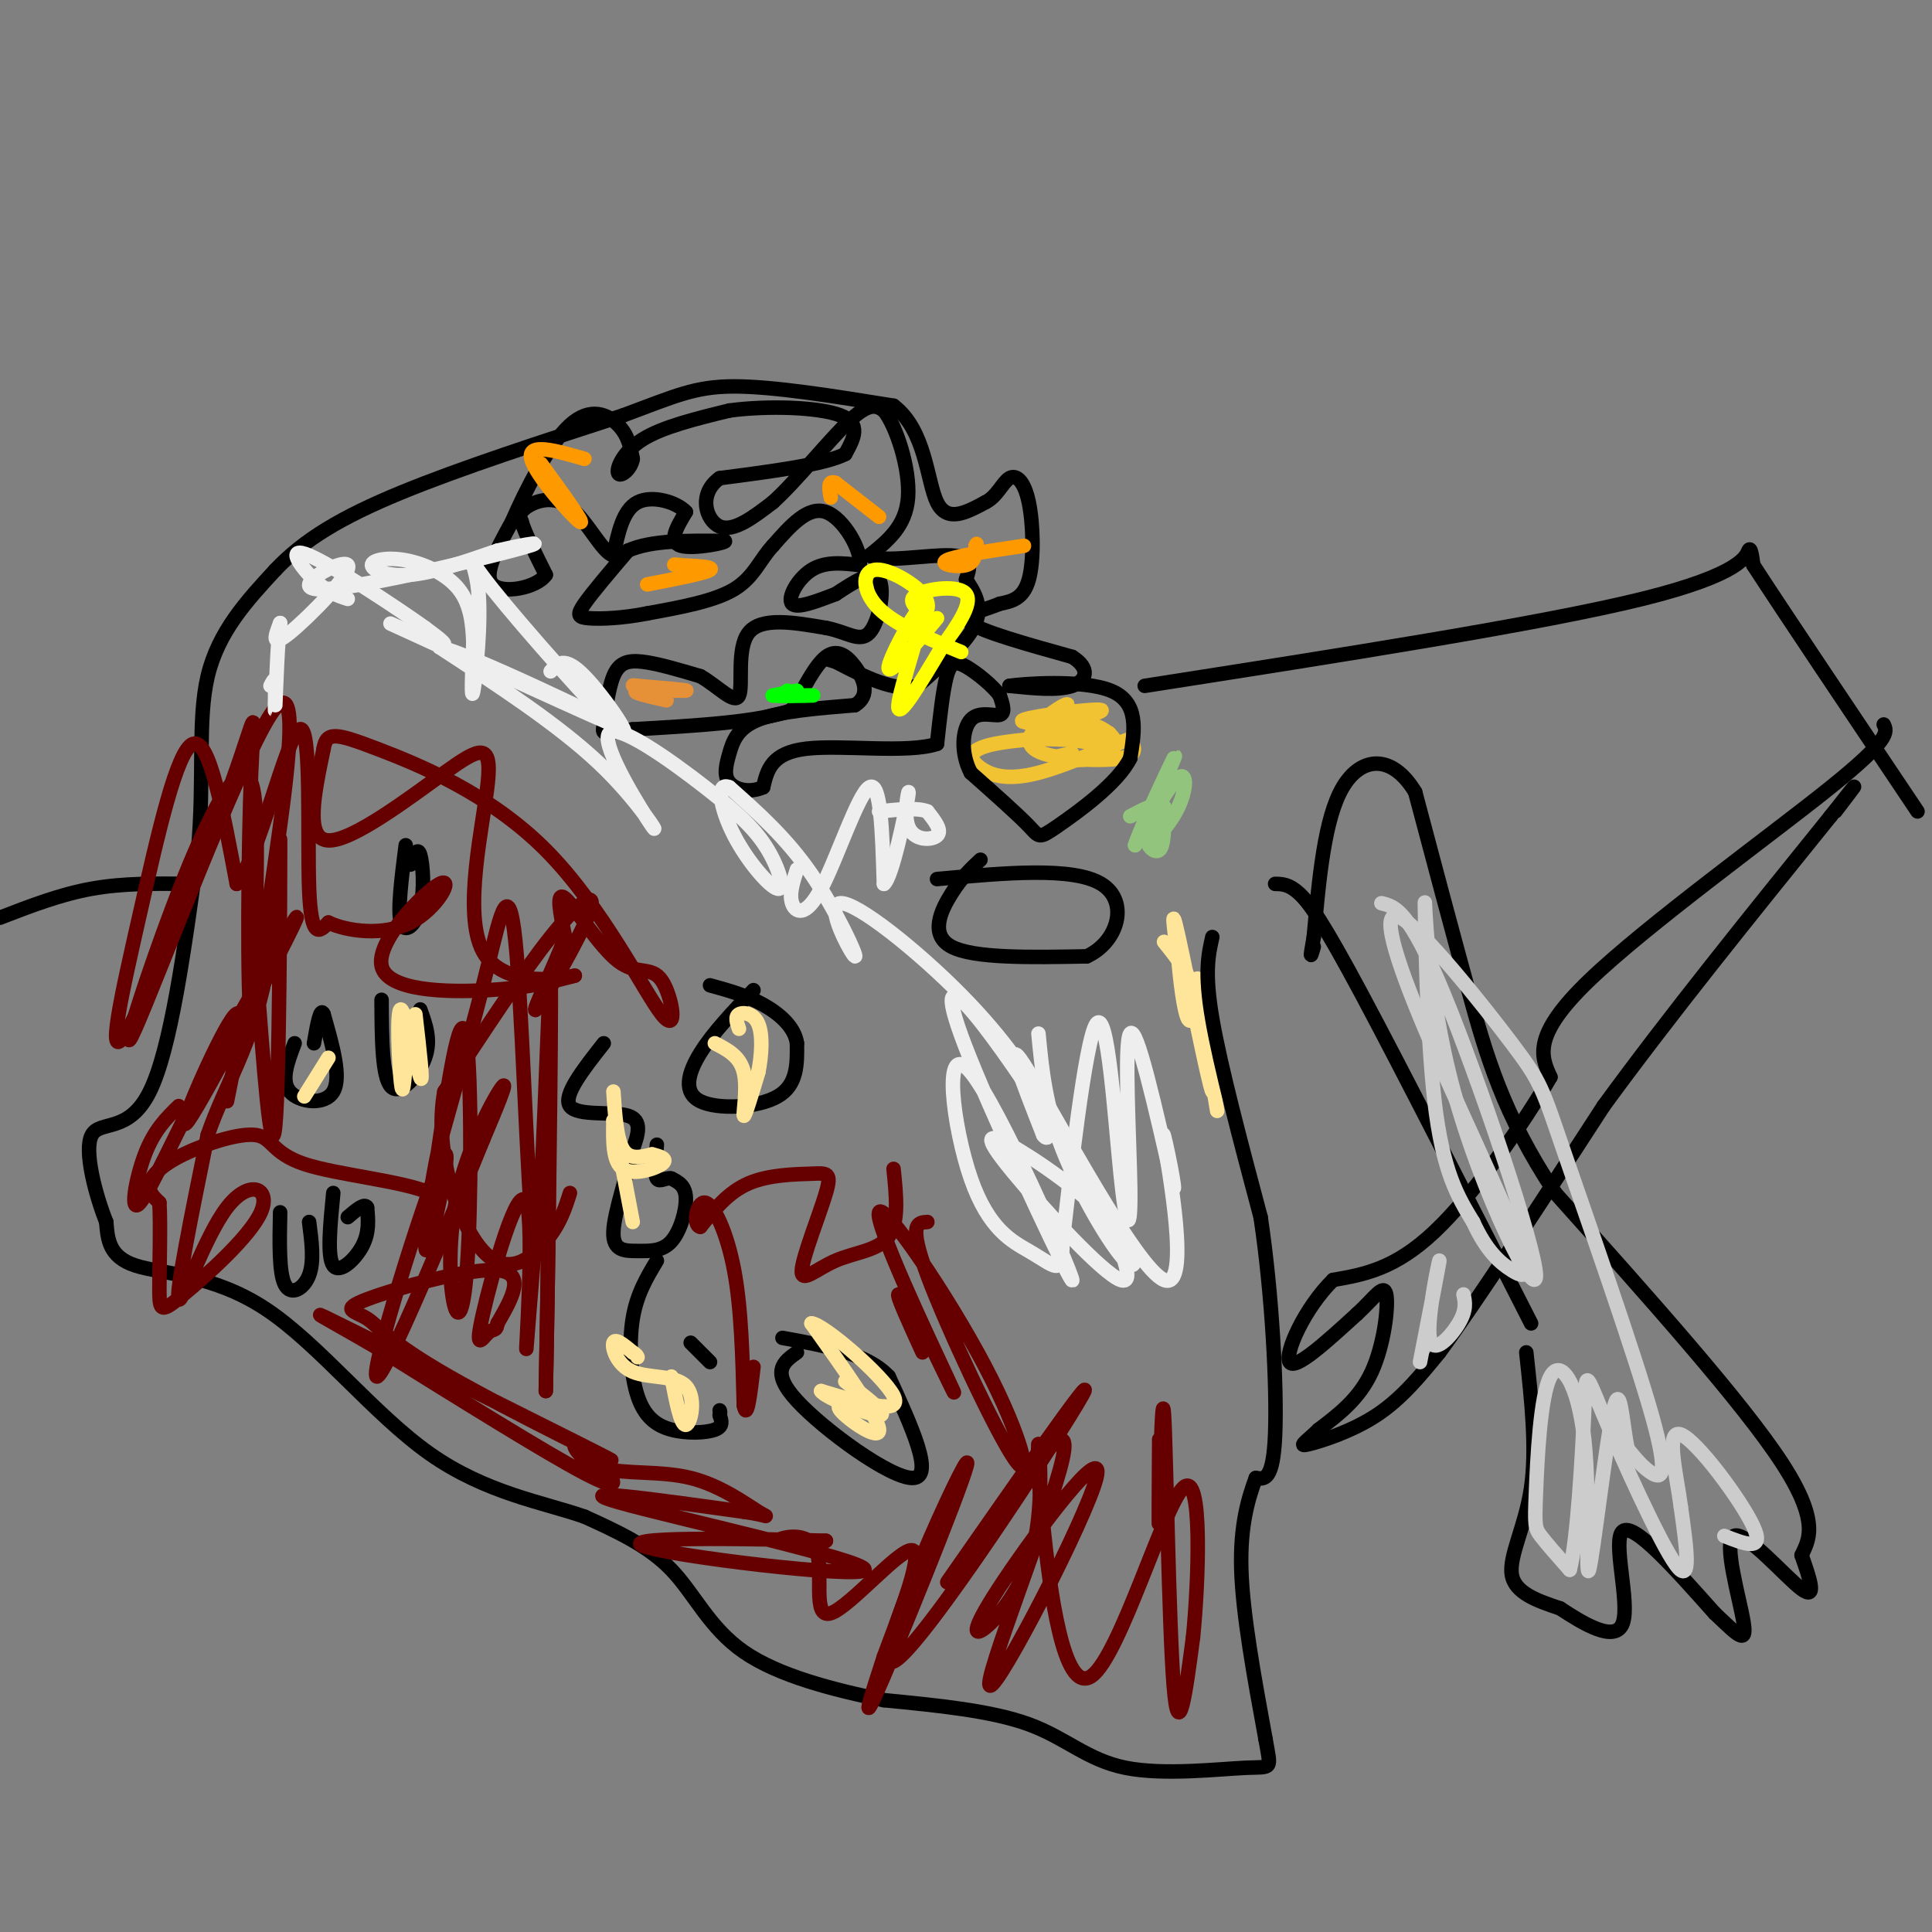 <svg viewBox='0 0 400 400' version='1.1' xmlns='http://www.w3.org/2000/svg' xmlns:xlink='http://www.w3.org/1999/xlink'><rect x="0" y="0" width="400" height="400" fill="#808080" stroke="none"/><g fill='none' stroke='#ffe599' stroke-width='3' stroke-linecap='round' stroke-linejoin='round'><path d='M252,230c-1.833,-11.000 -3.667,-22.000 -4,-24c-0.333,-2.000 0.833,5.000 2,12'/><path d='M250,218c-0.437,-3.461 -2.530,-18.113 -2,-15c0.530,3.113 3.681,23.992 3,23c-0.681,-0.992 -5.195,-23.855 -7,-32c-1.805,-8.145 -0.903,-1.573 0,5'/><path d='M244,199c0.321,3.726 1.125,10.542 2,12c0.875,1.458 1.821,-2.440 1,-6c-0.821,-3.560 -3.411,-6.780 -6,-10'/></g>
<g fill='none' stroke='#f1c232' stroke-width='3' stroke-linecap='round' stroke-linejoin='round'><path d='M222,156c-2.000,0.339 -4.000,0.679 -3,1c1.000,0.321 5.000,0.625 7,0c2.000,-0.625 2.000,-2.179 0,-3c-2.000,-0.821 -6.000,-0.911 -10,-1'/><path d='M216,153c-0.101,-1.893 4.647,-6.126 5,-7c0.353,-0.874 -3.689,1.611 -6,4c-2.311,2.389 -2.891,4.682 1,6c3.891,1.318 12.255,1.662 16,1c3.745,-0.662 2.873,-2.331 2,-4'/><path d='M234,153c-3.326,0.954 -12.640,5.338 -19,7c-6.360,1.662 -9.767,0.600 -12,-1c-2.233,-1.600 -3.294,-3.738 3,-5c6.294,-1.262 19.941,-1.646 23,-2c3.059,-0.354 -4.471,-0.677 -12,-1'/><path d='M217,151c1.750,-1.167 12.125,-3.583 11,-4c-1.125,-0.417 -13.750,1.167 -16,2c-2.250,0.833 5.875,0.917 14,1'/><path d='M226,150c3.422,1.000 4.978,3.000 5,4c0.022,1.000 -1.489,1.000 -3,1'/></g>
<g fill='none' stroke='#93c47d' stroke-width='3' stroke-linecap='round' stroke-linejoin='round'><path d='M240,165c-1.470,4.333 -2.940,8.667 -2,9c0.940,0.333 4.292,-3.333 6,-7c1.708,-3.667 1.774,-7.333 0,-6c-1.774,1.333 -5.387,7.667 -9,14'/><path d='M235,175c0.644,-2.444 6.756,-15.556 8,-18c1.244,-2.444 -2.378,5.778 -6,14'/><path d='M237,171c-0.311,3.689 1.911,5.911 3,5c1.089,-0.911 1.044,-4.956 1,-9'/><path d='M241,167c-1.000,-1.167 -4.000,0.417 -7,2'/></g>
<g fill='none' stroke='#000000' stroke-width='3' stroke-linecap='round' stroke-linejoin='round'><path d='M251,194c-0.833,3.667 -1.667,7.333 0,17c1.667,9.667 5.833,25.333 10,41'/><path d='M261,252c2.400,15.978 3.400,35.422 3,45c-0.400,9.578 -2.200,9.289 -4,9'/><path d='M260,306c-1.511,4.067 -3.289,9.733 -3,19c0.289,9.267 2.644,22.133 5,35'/><path d='M262,360c1.159,6.646 1.558,5.761 -4,6c-5.558,0.239 -17.073,1.603 -25,0c-7.927,-1.603 -12.265,-6.172 -20,-9c-7.735,-2.828 -18.868,-3.914 -30,-5'/><path d='M183,352c-10.524,-2.155 -21.833,-5.042 -29,-10c-7.167,-4.958 -10.190,-11.988 -15,-17c-4.810,-5.012 -11.405,-8.006 -18,-11'/><path d='M121,314c-8.383,-2.943 -20.340,-4.799 -32,-13c-11.660,-8.201 -23.024,-22.746 -34,-30c-10.976,-7.254 -21.565,-7.215 -27,-9c-5.435,-1.785 -5.718,-5.392 -6,-9'/><path d='M22,253c-2.202,-5.524 -4.708,-14.833 -3,-18c1.708,-3.167 7.631,-0.190 12,-9c4.369,-8.810 7.185,-29.405 10,-50'/><path d='M41,176c1.378,-14.800 -0.178,-26.800 2,-36c2.178,-9.200 8.089,-15.600 14,-22'/><path d='M57,118c5.911,-6.267 13.689,-10.933 26,-16c12.311,-5.067 29.156,-10.533 46,-16'/><path d='M129,86c10.800,-4.000 14.800,-6.000 23,-6c8.200,0.000 20.600,2.000 33,4'/><path d='M185,84c6.689,5.067 6.911,15.733 9,20c2.089,4.267 6.044,2.133 10,0'/><path d='M204,104c2.456,-1.196 3.596,-4.187 5,-5c1.404,-0.813 3.070,0.550 4,5c0.930,4.450 1.123,11.986 0,16c-1.123,4.014 -3.561,4.507 -6,5'/><path d='M207,125c-3.200,1.356 -8.200,2.244 -6,4c2.200,1.756 11.600,4.378 21,7'/><path d='M222,136c3.844,2.422 2.956,4.978 0,6c-2.956,1.022 -7.978,0.511 -13,0'/><path d='M209,142c2.467,-0.400 15.133,-1.400 21,1c5.867,2.400 4.933,8.200 4,14'/><path d='M234,157c-2.560,5.202 -10.958,11.208 -15,14c-4.042,2.792 -3.726,2.369 -6,0c-2.274,-2.369 -7.137,-6.685 -12,-11'/><path d='M201,160c-2.214,-4.179 -1.750,-9.125 0,-11c1.750,-1.875 4.786,-0.679 6,-1c1.214,-0.321 0.607,-2.161 0,-4'/><path d='M207,144c-1.369,-1.929 -4.792,-4.750 -7,-6c-2.208,-1.250 -3.202,-0.929 -4,2c-0.798,2.929 -1.399,8.464 -2,14'/><path d='M194,154c-5.911,2.044 -19.689,0.156 -27,1c-7.311,0.844 -8.156,4.422 -9,8'/><path d='M158,163c-2.946,1.273 -5.810,0.455 -7,-1c-1.190,-1.455 -0.705,-3.545 0,-6c0.705,-2.455 1.630,-5.273 6,-7c4.370,-1.727 12.185,-2.364 20,-3'/><path d='M177,146c3.369,-2.024 1.792,-5.583 0,-8c-1.792,-2.417 -3.798,-3.690 -6,-2c-2.202,1.690 -4.601,6.345 -7,11'/><path d='M164,147c-6.667,2.500 -19.833,3.250 -33,4'/><path d='M131,151c-6.528,0.941 -6.348,1.293 -6,-1c0.348,-2.293 0.863,-7.233 2,-10c1.137,-2.767 2.896,-3.362 6,-3c3.104,0.362 7.552,1.681 12,3'/><path d='M145,140c3.738,2.131 7.083,5.958 8,4c0.917,-1.958 -0.595,-9.702 2,-13c2.595,-3.298 9.298,-2.149 16,-1'/><path d='M171,130c4.286,0.762 7.000,3.167 9,1c2.000,-2.167 3.286,-8.905 2,-11c-1.286,-2.095 -5.143,0.452 -9,3'/><path d='M173,123c-3.548,1.321 -7.917,3.125 -9,2c-1.083,-1.125 1.119,-5.179 4,-7c2.881,-1.821 6.440,-1.411 10,-1'/><path d='M178,117c0.489,-2.911 -3.289,-9.689 -7,-11c-3.711,-1.311 -7.356,2.844 -11,7'/><path d='M160,113c-2.689,2.867 -3.911,6.533 -8,9c-4.089,2.467 -11.044,3.733 -18,5'/><path d='M134,127c-5.333,1.048 -9.667,1.167 -12,1c-2.333,-0.167 -2.667,-0.619 -1,-3c1.667,-2.381 5.333,-6.690 9,-11'/><path d='M130,114c4.833,-2.167 12.417,-2.083 20,-2'/><path d='M150,112c1.067,0.222 -6.267,1.778 -9,1c-2.733,-0.778 -0.867,-3.889 1,-7'/><path d='M142,106c-1.844,-2.022 -6.956,-3.578 -10,-2c-3.044,1.578 -4.022,6.289 -5,11'/><path d='M127,115c-2.286,-0.524 -5.500,-7.333 -9,-10c-3.500,-2.667 -7.286,-1.190 -9,0c-1.714,1.190 -1.357,2.095 -1,3'/><path d='M108,108c0.667,2.333 2.833,6.667 5,11'/><path d='M113,119c-1.844,2.733 -8.956,4.067 -11,2c-2.044,-2.067 0.978,-7.533 4,-13'/><path d='M106,108c2.774,-6.452 7.708,-16.083 12,-20c4.292,-3.917 7.940,-2.119 10,0c2.060,2.119 2.530,4.560 3,7'/><path d='M131,95c-0.298,2.107 -2.542,3.875 -3,3c-0.458,-0.875 0.869,-4.393 5,-7c4.131,-2.607 11.065,-4.304 18,-6'/><path d='M151,85c7.867,-1.067 18.533,-0.733 23,1c4.467,1.733 2.733,4.867 1,8'/><path d='M175,94c-4.167,2.167 -15.083,3.583 -26,5'/><path d='M149,99c-4.533,3.222 -2.867,8.778 0,10c2.867,1.222 6.933,-1.889 11,-5'/><path d='M160,104c4.956,-4.467 11.844,-13.133 16,-17c4.156,-3.867 5.578,-2.933 7,-2'/><path d='M183,85c2.556,3.156 5.444,12.044 5,18c-0.444,5.956 -4.222,8.978 -8,12'/><path d='M180,115c2.400,1.644 12.400,-0.244 17,0c4.600,0.244 3.800,2.622 3,5'/><path d='M200,120c1.444,2.200 3.556,5.200 2,9c-1.556,3.800 -6.778,8.400 -12,13'/><path d='M190,142c-4.833,1.333 -10.917,-1.833 -17,-5'/><path d='M173,137c-2.833,-0.833 -1.417,-0.417 0,0'/><path d='M203,178c-1.911,1.778 -3.822,3.556 -6,7c-2.178,3.444 -4.622,8.556 0,11c4.622,2.444 16.311,2.222 28,2'/><path d='M225,198c6.533,-2.978 8.867,-11.422 3,-15c-5.867,-3.578 -19.933,-2.289 -34,-1'/><path d='M156,205c-4.196,4.399 -8.393,8.798 -11,13c-2.607,4.202 -3.625,8.208 0,10c3.625,1.792 11.893,1.369 16,-1c4.107,-2.369 4.054,-6.685 4,-11'/><path d='M165,216c-0.444,-3.311 -3.556,-6.089 -7,-8c-3.444,-1.911 -7.222,-2.956 -11,-4'/><path d='M125,216c-4.267,5.422 -8.533,10.844 -7,13c1.533,2.156 8.867,1.044 12,2c3.133,0.956 2.067,3.978 1,7'/><path d='M131,238c-0.956,4.693 -3.847,12.926 -4,17c-0.153,4.074 2.433,3.989 5,4c2.567,0.011 5.114,0.118 7,-2c1.886,-2.118 3.110,-6.462 3,-9c-0.110,-2.538 -1.555,-3.269 -3,-4'/><path d='M139,244c-1.133,-0.311 -2.467,0.911 -3,0c-0.533,-0.911 -0.267,-3.956 0,-7'/><path d='M136,261c-2.085,3.467 -4.169,6.935 -5,12c-0.831,5.065 -0.408,11.729 1,16c1.408,4.271 3.802,6.150 7,7c3.198,0.850 7.199,0.671 9,0c1.801,-0.671 1.400,-1.836 1,-3'/><path d='M149,293c0.167,-0.667 0.083,-0.833 0,-1'/><path d='M147,282c0.000,0.000 -4.000,-4.000 -4,-4'/><path d='M165,280c-2.778,1.978 -5.556,3.956 0,10c5.556,6.044 19.444,16.156 24,16c4.556,-0.156 -0.222,-10.578 -5,-21'/><path d='M184,285c-4.500,-4.833 -13.250,-6.417 -22,-8'/><path d='M79,207c0.044,8.044 0.089,16.089 2,18c1.911,1.911 5.689,-2.311 7,-6c1.311,-3.689 0.156,-6.844 -1,-10'/><path d='M84,175c-0.863,6.762 -1.726,13.524 -1,16c0.726,2.476 3.042,0.667 4,-3c0.958,-3.667 0.560,-9.190 0,-11c-0.560,-1.810 -1.280,0.095 -2,2'/><path d='M61,216c-1.467,3.867 -2.933,7.733 -1,10c1.933,2.267 7.267,2.933 9,0c1.733,-2.933 -0.133,-9.467 -2,-16'/><path d='M67,210c-0.667,-1.667 -1.333,2.167 -2,6'/><path d='M69,247c-0.644,6.600 -1.289,13.200 0,15c1.289,1.800 4.511,-1.200 6,-4c1.489,-2.800 1.244,-5.400 1,-8'/><path d='M76,250c-0.500,-1.000 -2.250,0.500 -4,2'/><path d='M58,251c-0.133,6.311 -0.267,12.622 1,15c1.267,2.378 3.933,0.822 5,-2c1.067,-2.822 0.533,-6.911 0,-11'/><path d='M0,190c6.250,-2.417 12.500,-4.833 19,-6c6.500,-1.167 13.250,-1.083 20,-1'/><path d='M237,142c41.067,-6.422 82.133,-12.844 103,-18c20.867,-5.156 21.533,-9.044 22,-10c0.467,-0.956 0.733,1.022 1,3'/><path d='M363,117c5.833,9.000 19.917,30.000 34,51'/><path d='M390,150c0.733,1.489 1.467,2.978 -11,13c-12.467,10.022 -38.133,28.578 -50,40c-11.867,11.422 -9.933,15.711 -8,20'/><path d='M321,223c-5.644,9.778 -15.756,24.222 -24,32c-8.244,7.778 -14.622,8.889 -21,10'/><path d='M276,265c-5.889,5.778 -10.111,15.222 -9,17c1.111,1.778 7.556,-4.111 14,-10'/><path d='M281,272c3.571,-3.262 5.500,-6.417 6,-4c0.500,2.417 -0.429,10.405 -3,16c-2.571,5.595 -6.786,8.798 -11,12'/><path d='M273,296c-2.833,2.738 -4.417,3.583 -2,3c2.417,-0.583 8.833,-2.595 14,-6c5.167,-3.405 9.083,-8.202 13,-13'/><path d='M298,280c7.833,-10.667 20.917,-30.833 34,-51'/><path d='M332,229c13.500,-18.500 30.250,-39.250 47,-60'/><path d='M379,169c8.000,-10.167 4.500,-5.583 1,-1'/><path d='M264,183c1.444,0.022 2.889,0.044 5,2c2.111,1.956 4.889,5.844 13,21c8.111,15.156 21.556,41.578 35,68'/><path d='M316,280c1.089,9.978 2.178,19.956 1,28c-1.178,8.044 -4.622,14.156 -4,18c0.622,3.844 5.311,5.422 10,7'/><path d='M323,333c4.714,3.095 11.500,7.333 13,3c1.500,-4.333 -2.286,-17.238 0,-19c2.286,-1.762 10.643,7.619 19,17'/><path d='M355,334c4.643,4.372 6.750,6.801 6,2c-0.750,-4.801 -4.356,-16.831 -2,-18c2.356,-1.169 10.673,8.523 14,11c3.327,2.477 1.663,-2.262 0,-7'/><path d='M373,322c1.200,-2.822 4.200,-6.378 -4,-19c-8.200,-12.622 -27.600,-34.311 -47,-56'/><path d='M322,247c-10.822,-16.222 -14.378,-28.778 -18,-42c-3.622,-13.222 -7.311,-27.111 -11,-41'/><path d='M293,164c-4.778,-7.978 -11.222,-7.422 -15,-1c-3.778,6.422 -4.889,18.711 -6,31'/><path d='M272,194c-1.000,5.500 -0.500,3.750 0,2'/></g>
<g fill='none' stroke='#660000' stroke-width='3' stroke-linecap='round' stroke-linejoin='round'><path d='M240,298c-0.077,10.863 -0.155,21.726 0,16c0.155,-5.726 0.542,-28.042 1,-21c0.458,7.042 0.988,43.440 2,56c1.012,12.560 2.506,1.280 4,-10'/><path d='M247,339c1.161,-11.372 2.064,-34.801 -2,-31c-4.064,3.801 -13.094,34.831 -19,39c-5.906,4.169 -8.687,-18.523 -10,-31c-1.313,-12.477 -1.156,-14.738 -1,-17'/><path d='M215,299c0.177,1.089 1.118,12.313 -1,21c-2.118,8.688 -7.297,14.839 -10,17c-2.703,2.161 -2.932,0.330 4,-10c6.932,-10.330 21.023,-29.161 19,-21c-2.023,8.161 -20.160,43.313 -22,43c-1.840,-0.313 12.617,-36.089 15,-47c2.383,-10.911 -7.309,3.045 -17,17'/><path d='M203,319c-5.485,6.436 -10.697,14.027 -3,3c7.697,-11.027 28.303,-40.670 24,-33c-4.303,7.670 -33.514,52.654 -39,55c-5.486,2.346 12.754,-37.945 15,-41c2.246,-3.055 -11.501,31.127 -17,44c-5.499,12.873 -2.749,4.436 0,-4'/><path d='M183,343c2.385,-6.593 8.346,-21.076 6,-22c-2.346,-0.924 -13.000,11.711 -17,13c-4.000,1.289 -1.346,-8.768 -3,-13c-1.654,-4.232 -7.615,-2.638 -8,-2c-0.385,0.638 4.808,0.319 10,0'/><path d='M171,319c-10.743,-0.306 -42.601,-1.072 -38,1c4.601,2.072 45.662,6.981 46,5c0.338,-1.981 -40.046,-10.852 -51,-14c-10.954,-3.148 7.523,-0.574 26,2'/><path d='M154,313c5.290,0.727 5.516,1.546 3,0c-2.516,-1.546 -7.775,-5.456 -14,-7c-6.225,-1.544 -13.417,-0.720 -18,-2c-4.583,-1.280 -6.558,-4.663 -6,-5c0.558,-0.337 3.650,2.371 6,5c2.350,2.629 3.957,5.180 -4,1c-7.957,-4.180 -25.479,-15.090 -43,-26'/><path d='M78,279c-11.185,-6.506 -17.647,-9.771 -4,-3c13.647,6.771 47.403,23.577 52,26c4.597,2.423 -19.964,-9.539 -33,-17c-13.036,-7.461 -14.546,-10.423 -17,-12c-2.454,-1.577 -5.853,-1.771 0,-4c5.853,-2.229 20.958,-6.494 27,-6c6.042,0.494 3.021,5.747 0,11'/><path d='M103,274c-0.241,1.832 -0.845,0.911 -2,2c-1.155,1.089 -2.862,4.187 -1,-4c1.862,-8.187 7.293,-27.658 9,-23c1.707,4.658 -0.310,33.446 0,30c0.310,-3.446 2.946,-39.128 4,-43c1.054,-3.872 0.527,24.064 0,52'/><path d='M113,288c0.361,-15.420 1.262,-79.969 1,-85c-0.262,-5.031 -1.689,49.456 -3,54c-1.311,4.544 -2.507,-40.853 -4,-59c-1.493,-18.147 -3.284,-9.042 -6,2c-2.716,11.042 -6.358,24.021 -10,37'/><path d='M91,237c-2.110,9.542 -2.386,14.896 -1,6c1.386,-8.896 4.432,-32.041 6,-30c1.568,2.041 1.658,29.268 1,44c-0.658,14.732 -2.063,16.969 -3,13c-0.937,-3.969 -1.406,-14.146 1,-24c2.406,-9.854 7.687,-19.387 9,-21c1.313,-1.613 -1.344,4.693 -4,11'/><path d='M100,236c-6.421,15.753 -20.474,49.635 -22,49c-1.526,-0.635 9.474,-35.786 13,-44c3.526,-8.214 -0.421,10.510 -2,16c-1.579,5.490 -0.789,-2.255 0,-10'/><path d='M89,247c-5.494,-2.499 -19.229,-3.747 -26,-6c-6.771,-2.253 -6.578,-5.511 -10,-6c-3.422,-0.489 -10.460,1.791 -15,4c-4.540,2.209 -6.583,4.345 -7,6c-0.417,1.655 0.791,2.827 2,4'/><path d='M33,249c0.284,4.393 -0.007,13.374 0,18c0.007,4.626 0.311,4.897 5,1c4.689,-3.897 13.762,-11.962 16,-17c2.238,-5.038 -2.359,-7.049 -7,-1c-4.641,6.049 -9.326,20.157 -10,19c-0.674,-1.157 2.663,-17.578 6,-34'/><path d='M43,235c3.461,-10.144 9.113,-18.502 12,-33c2.887,-14.498 3.008,-35.134 3,-26c-0.008,9.134 -0.145,48.038 -1,57c-0.855,8.962 -2.427,-12.019 -4,-33'/><path d='M53,200c-0.278,-14.112 1.028,-32.893 -1,-38c-2.028,-5.107 -7.389,3.460 -14,20c-6.611,16.540 -14.473,41.052 -10,31c4.473,-10.052 21.281,-54.668 28,-65c6.719,-10.332 3.348,13.619 1,30c-2.348,16.381 -3.674,25.190 -5,34'/><path d='M52,212c-0.891,-5.732 -0.618,-37.061 0,-52c0.618,-14.939 1.583,-13.486 -4,2c-5.583,15.486 -17.713,45.007 -22,52c-4.287,6.993 -0.731,-8.540 3,-25c3.731,-16.460 7.637,-33.846 11,-35c3.363,-1.154 6.181,13.923 9,29'/><path d='M49,183c4.262,-4.631 10.417,-30.708 13,-32c2.583,-1.292 1.595,22.202 2,33c0.405,10.798 2.202,8.899 4,7'/><path d='M68,191c3.832,1.821 11.411,2.872 17,0c5.589,-2.872 9.189,-9.667 6,-8c-3.189,1.667 -13.166,11.795 -12,17c1.166,5.205 13.476,5.487 22,5c8.524,-0.487 13.262,-1.744 18,-3'/><path d='M119,202c-1.624,0.419 -14.684,2.966 -19,-5c-4.316,-7.966 0.111,-26.444 1,-35c0.889,-8.556 -1.761,-7.188 -9,-2c-7.239,5.188 -19.068,14.197 -24,14c-4.932,-0.197 -2.966,-9.598 -1,-19'/><path d='M67,155c0.596,-3.631 2.585,-3.207 11,0c8.415,3.207 23.255,9.198 35,21c11.745,11.802 20.396,29.417 24,34c3.604,4.583 2.162,-3.864 0,-7c-2.162,-3.136 -5.044,-0.960 -9,-4c-3.956,-3.040 -8.988,-11.297 -11,-13c-2.012,-1.703 -1.006,3.149 0,8'/><path d='M117,194c-2.083,5.825 -7.290,16.386 -6,15c1.290,-1.386 9.078,-14.719 11,-20c1.922,-5.281 -2.022,-2.509 -8,5c-5.978,7.509 -13.989,19.754 -22,32'/><path d='M92,226c-2.310,12.417 2.917,27.458 8,33c5.083,5.542 10.024,1.583 13,-2c2.976,-3.583 3.988,-6.792 5,-10'/><path d='M185,242c0.570,5.533 1.140,11.066 -1,14c-2.140,2.934 -6.989,3.270 -11,5c-4.011,1.730 -7.185,4.853 -7,2c0.185,-2.853 3.730,-11.682 5,-16c1.270,-4.318 0.265,-4.124 -3,-4c-3.265,0.124 -8.790,0.178 -13,2c-4.210,1.822 -7.105,5.411 -10,9'/><path d='M145,254c-1.655,-0.238 -0.792,-5.333 1,-5c1.792,0.333 4.512,6.095 6,14c1.488,7.905 1.744,17.952 2,28'/><path d='M154,291c0.667,3.333 1.333,-2.333 2,-8'/><path d='M192,253c-2.010,0.105 -4.021,0.210 0,11c4.021,10.790 14.072,32.264 18,38c3.928,5.736 1.733,-4.267 -6,-19c-7.733,-14.733 -21.005,-34.197 -22,-32c-0.995,2.197 10.287,26.056 14,34c3.713,7.944 -0.144,-0.028 -4,-8'/><path d='M192,277c-2.178,-3.778 -5.622,-9.222 -6,-9c-0.378,0.222 2.311,6.111 5,12'/></g>
<g fill='none' stroke='#eeeeee' stroke-width='3' stroke-linecap='round' stroke-linejoin='round'><path d='M215,214c0.710,7.424 1.419,14.849 5,24c3.581,9.151 10.032,20.029 13,23c2.968,2.971 2.451,-1.966 -3,-8c-5.451,-6.034 -15.836,-13.167 -21,-16c-5.164,-2.833 -5.106,-1.368 1,6c6.106,7.368 18.259,20.637 22,22c3.741,1.363 -0.931,-9.182 -5,-17c-4.069,-7.818 -7.534,-12.909 -11,-18'/><path d='M216,230c-5.034,-7.709 -12.118,-17.982 -16,-22c-3.882,-4.018 -4.564,-1.780 2,14c6.564,15.780 20.372,45.101 20,43c-0.372,-2.101 -14.923,-35.624 -21,-43c-6.077,-7.376 -3.680,11.394 0,22c3.680,10.606 8.645,13.048 12,15c3.355,1.952 5.102,3.415 6,3c0.898,-0.415 0.949,-2.707 1,-5'/><path d='M220,257c1.477,-12.634 4.669,-41.720 7,-45c2.331,-3.280 3.800,19.244 5,31c1.200,11.756 2.131,12.742 2,3c-0.131,-9.742 -1.323,-30.212 0,-32c1.323,-1.788 5.162,15.106 9,32'/><path d='M243,246c0.483,0.201 -2.809,-15.297 -2,-10c0.809,5.297 5.718,31.388 0,29c-5.718,-2.388 -22.062,-33.254 -28,-43c-5.938,-9.746 -1.469,1.627 3,13'/><path d='M216,235c1.070,1.676 2.244,-0.635 0,-6c-2.244,-5.365 -7.908,-13.786 -17,-23c-9.092,-9.214 -21.612,-19.222 -25,-19c-3.388,0.222 2.357,10.675 3,11c0.643,0.325 -3.816,-9.479 -9,-17c-5.184,-7.521 -11.092,-12.761 -17,-18'/><path d='M151,163c-2.952,-1.280 -1.832,4.520 1,10c2.832,5.480 7.376,10.642 9,11c1.624,0.358 0.327,-4.086 -2,-8c-2.327,-3.914 -5.684,-7.297 -13,-13c-7.316,-5.703 -18.590,-13.724 -20,-11c-1.410,2.724 7.043,16.195 9,19c1.957,2.805 -2.584,-5.056 -11,-13c-8.416,-7.944 -20.708,-15.972 -33,-24'/><path d='M91,134c5.679,1.104 36.378,15.863 36,16c-0.378,0.137 -31.833,-14.348 -42,-19c-10.167,-4.652 0.952,0.528 5,2c4.048,1.472 1.024,-0.764 -2,-3'/><path d='M88,130c-5.714,-4.107 -19.000,-12.875 -24,-15c-5.000,-2.125 -1.714,2.393 1,5c2.714,2.607 4.857,3.304 7,4'/></g>
<g fill='none' stroke='#e69138' stroke-width='3' stroke-linecap='round' stroke-linejoin='round'><path d='M138,145c-3.867,-0.867 -7.733,-1.733 -6,-2c1.733,-0.267 9.067,0.067 10,0c0.933,-0.067 -4.533,-0.533 -10,-1'/><path d='M132,142c-1.667,-0.167 -0.833,-0.083 0,0'/></g>
<g fill='none' stroke='#ffff00' stroke-width='3' stroke-linecap='round' stroke-linejoin='round'><path d='M194,128c-5.220,6.250 -10.440,12.500 -10,10c0.440,-2.500 6.542,-13.750 7,-12c0.458,1.750 -4.726,16.500 -5,20c-0.274,3.500 4.363,-4.250 9,-12'/><path d='M195,134c3.131,-4.298 6.458,-9.042 5,-11c-1.458,-1.958 -7.702,-1.131 -10,0c-2.298,1.131 -0.649,2.565 1,4'/><path d='M191,127c0.722,0.115 2.029,-1.598 0,-4c-2.029,-2.402 -7.392,-5.493 -10,-5c-2.608,0.493 -2.459,4.569 1,8c3.459,3.431 10.230,6.215 17,9'/></g>
<g fill='none' stroke='#ff9900' stroke-width='3' stroke-linecap='round' stroke-linejoin='round'><path d='M134,121c6.000,-1.167 12.000,-2.333 13,-3c1.000,-0.667 -3.000,-0.833 -7,-1'/><path d='M140,117c-1.000,-0.167 0.000,-0.083 1,0'/><path d='M112,96c4.733,6.511 9.467,13.022 8,12c-1.467,-1.022 -9.133,-9.578 -10,-13c-0.867,-3.422 5.067,-1.711 11,0'/><path d='M212,113c-7.156,1.067 -14.311,2.133 -16,3c-1.689,0.867 2.089,1.533 4,1c1.911,-0.533 1.956,-2.267 2,-4'/><path d='M202,113c0.333,-0.667 0.167,-0.333 0,0'/><path d='M182,107c0.000,0.000 -9.000,-7.000 -9,-7'/><path d='M173,100c-1.667,-0.667 -1.333,1.167 -1,3'/></g>
<g fill='none' stroke='#00ff00' stroke-width='3' stroke-linecap='round' stroke-linejoin='round'><path d='M165,143c0.000,0.000 -5.000,1.000 -5,1'/><path d='M160,144c1.178,0.156 6.622,0.044 8,0c1.378,-0.044 -1.311,-0.022 -4,0'/><path d='M164,144c-0.833,-0.167 -0.917,-0.583 -1,-1'/></g>
<g fill='none' stroke='#eeeeee' stroke-width='3' stroke-linecap='round' stroke-linejoin='round'><path d='M165,180c-0.821,2.554 -1.643,5.107 -1,7c0.643,1.893 2.750,3.125 6,-3c3.250,-6.125 7.643,-19.607 10,-21c2.357,-1.393 2.679,9.304 3,20'/><path d='M183,183c1.699,-1.298 4.445,-14.544 5,-18c0.555,-3.456 -1.081,2.877 0,6c1.081,3.123 4.880,3.035 6,2c1.120,-1.035 -0.440,-3.018 -2,-5'/><path d='M192,168c-2.000,-0.833 -6.000,-0.417 -10,0'/><path d='M114,139c1.399,-1.654 2.798,-3.308 7,1c4.202,4.308 11.206,14.577 7,11c-4.206,-3.577 -19.622,-21.000 -26,-29c-6.378,-8.000 -3.717,-6.577 -3,0c0.717,6.577 -0.509,18.308 -1,21c-0.491,2.692 -0.245,-3.654 0,-10'/><path d='M98,133c-0.144,-3.671 -0.506,-7.848 -3,-11c-2.494,-3.152 -7.122,-5.278 -11,-6c-3.878,-0.722 -7.006,-0.041 -7,1c0.006,1.041 3.144,2.440 8,2c4.856,-0.440 11.428,-2.720 18,-5'/><path d='M103,114c6.038,-1.402 12.135,-2.406 3,0c-9.135,2.406 -33.500,8.222 -40,8c-6.500,-0.222 4.865,-6.483 6,-5c1.135,1.483 -7.962,10.709 -12,14c-4.038,3.291 -3.019,0.645 -2,-2'/><path d='M58,129c-0.533,3.689 -0.867,13.911 -1,17c-0.133,3.089 -0.067,-0.956 0,-5'/><path d='M57,141c-0.167,-0.667 -0.583,0.167 -1,1'/></g>
<g fill='none' stroke='#660000' stroke-width='3' stroke-linecap='round' stroke-linejoin='round'><path d='M47,228c2.202,-10.964 4.405,-21.929 1,-17c-3.405,4.929 -12.417,25.750 -9,21c3.417,-4.750 19.262,-35.071 22,-41c2.738,-5.929 -7.631,12.536 -18,31'/><path d='M43,222c-5.929,11.381 -11.750,24.333 -14,27c-2.250,2.667 -0.929,-4.952 1,-10c1.929,-5.048 4.464,-7.524 7,-10'/></g>
<g fill='none' stroke='#ffe599' stroke-width='3' stroke-linecap='round' stroke-linejoin='round'><path d='M180,292c-3.733,-0.933 -7.467,-1.867 -6,0c1.467,1.867 8.133,6.533 8,4c-0.133,-2.533 -7.067,-12.267 -14,-22'/><path d='M168,274c2.267,-0.044 14.933,10.844 17,15c2.067,4.156 -6.467,1.578 -15,-1'/><path d='M170,288c0.644,1.267 9.756,4.933 12,5c2.244,0.067 -2.378,-3.467 -7,-7'/><path d='M148,216c2.600,1.333 5.200,2.667 6,6c0.800,3.333 -0.200,8.667 0,9c0.200,0.333 1.600,-4.333 3,-9'/><path d='M157,222c0.702,-3.500 0.958,-7.750 0,-10c-0.958,-2.250 -3.131,-2.500 -4,-2c-0.869,0.500 -0.435,1.750 0,3'/><path d='M127,226c0.333,4.917 0.667,9.833 2,12c1.333,2.167 3.667,1.583 6,1'/><path d='M135,239c1.833,0.429 3.417,1.000 2,2c-1.417,1.000 -5.833,2.429 -8,1c-2.167,-1.429 -2.083,-5.714 -2,-10'/><path d='M127,232c0.333,1.833 2.167,11.417 4,21'/><path d='M139,285c0.973,5.093 1.946,10.185 3,10c1.054,-0.185 2.190,-5.648 0,-8c-2.190,-2.352 -7.705,-1.595 -11,-3c-3.295,-1.405 -4.370,-4.973 -4,-6c0.370,-1.027 2.185,0.486 4,2'/><path d='M131,280c0.833,0.500 0.917,0.750 1,1'/><path d='M86,210c0.869,7.548 1.738,15.095 1,13c-0.738,-2.095 -3.083,-13.833 -4,-14c-0.917,-0.167 -0.405,11.238 0,15c0.405,3.762 0.702,-0.119 1,-4'/><path d='M84,220c0.167,-0.833 0.083,-0.917 0,-1'/><path d='M68,219c0.000,0.000 -5.000,8.000 -5,8'/></g>
<g fill='none' stroke='#cccccc' stroke-width='3' stroke-linecap='round' stroke-linejoin='round'><path d='M286,187c2.876,0.703 5.753,1.405 13,19c7.247,17.595 18.865,52.082 19,58c0.135,5.918 -11.211,-16.733 -17,-38c-5.789,-21.267 -6.020,-41.149 -6,-39c0.020,2.149 0.291,26.328 2,41c1.709,14.672 4.854,19.836 8,25'/><path d='M305,253c2.727,5.986 5.543,8.450 8,10c2.457,1.550 4.554,2.186 1,-7c-3.554,-9.186 -12.760,-28.195 -19,-43c-6.240,-14.805 -9.515,-25.407 -5,-23c4.515,2.407 16.820,17.822 23,26c6.180,8.178 6.234,9.120 11,23c4.766,13.880 14.245,40.698 18,54c3.755,13.302 1.787,13.086 0,12c-1.787,-1.086 -3.394,-3.043 -5,-5'/><path d='M337,300c-1.139,-4.945 -1.486,-14.808 -3,-8c-1.514,6.808 -4.196,30.285 -5,33c-0.804,2.715 0.271,-15.333 -1,-27c-1.271,-11.667 -4.887,-16.952 -7,-13c-2.113,3.952 -2.723,17.141 -3,24c-0.277,6.859 -0.222,7.388 1,9c1.222,1.612 3.611,4.306 6,7'/><path d='M325,325c1.601,-5.919 2.604,-24.215 3,-33c0.396,-8.785 0.183,-8.057 4,1c3.817,9.057 11.662,26.445 15,31c3.338,4.555 2.169,-3.722 1,-12'/><path d='M348,312c-0.810,-6.357 -3.333,-16.250 0,-15c3.333,1.250 12.524,13.643 15,19c2.476,5.357 -1.762,3.679 -6,2'/><path d='M303,268c0.339,1.595 0.679,3.190 -1,6c-1.679,2.810 -5.375,6.833 -6,3c-0.625,-3.833 1.821,-15.524 2,-16c0.179,-0.476 -1.911,10.262 -4,21'/></g>
</svg>